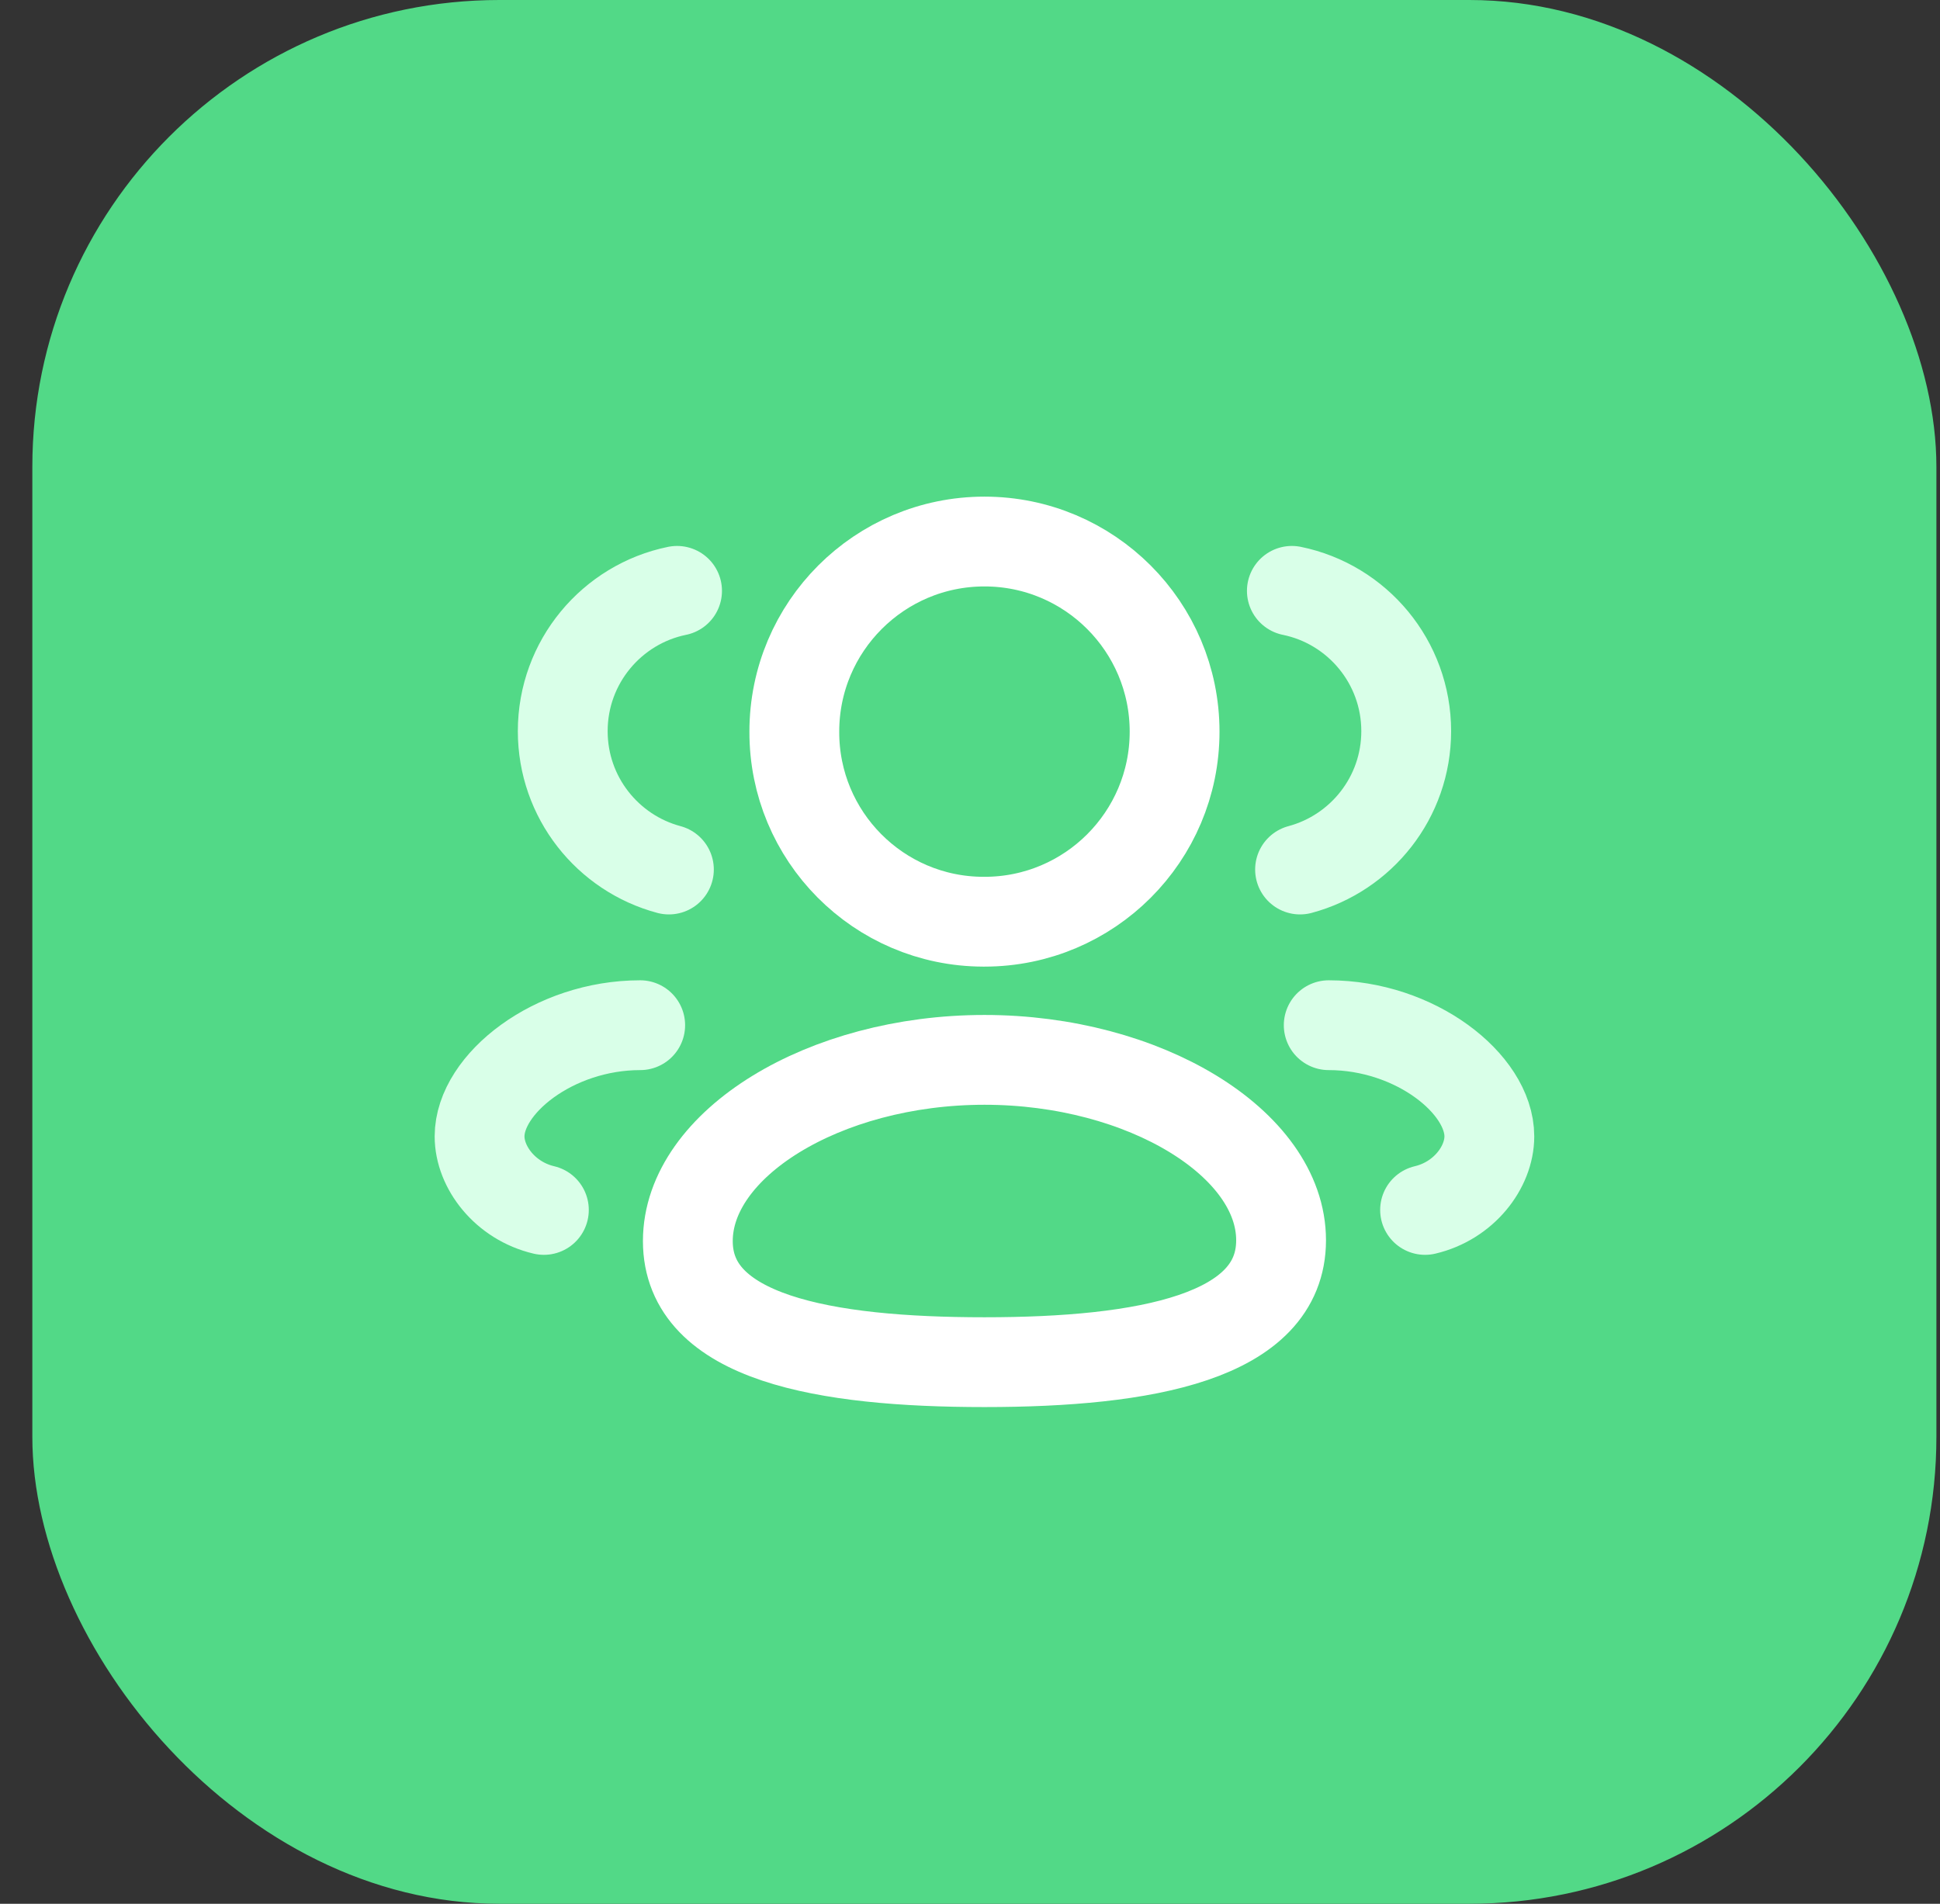 <svg width="54" height="53" viewBox="0 0 54 53" fill="none" xmlns="http://www.w3.org/2000/svg">
<rect x="0" y="0" width="54" height="53" fill="#333333" stroke="none"/>
<rect x="0.9" width="53" height="53" rx="13" fill="#52D987"/>
<path fill-rule="evenodd" clip-rule="evenodd" d="M27.403 37.922C22.95 37.922 19.146 37.248 19.146 34.551C19.146 31.854 22.925 29.506 27.403 29.506C31.855 29.506 35.659 31.832 35.659 34.528C35.659 37.224 31.88 37.922 27.403 37.922Z" stroke="white" stroke-width="2.5" stroke-linecap="round"/>
<path fill-rule="evenodd" clip-rule="evenodd" d="M27.403 25.66C30.325 25.66 32.695 23.292 32.695 20.369C32.695 17.446 30.325 15.076 27.403 15.076C24.48 15.076 22.11 17.446 22.11 20.369C22.102 23.281 24.452 25.651 27.366 25.66H27.403Z" stroke="white" stroke-width="2.5" stroke-linecap="round"/>
<path d="M36.187 24.207C37.888 23.752 39.142 22.201 39.142 20.355C39.142 18.429 37.776 16.82 35.959 16.449" stroke="#D9FFE8" stroke-width="2.5" stroke-linecap="round"/>
<path d="M36.985 28.541C39.396 28.541 41.456 30.176 41.456 31.636C41.456 32.495 40.745 33.431 39.667 33.684" stroke="#D9FFE8" stroke-width="2.5" stroke-linecap="round"/>
<path d="M18.619 24.207C16.917 23.752 15.664 22.201 15.664 20.355C15.664 18.429 17.03 16.82 18.846 16.449" stroke="#D9FFE8" stroke-width="2.5" stroke-linecap="round"/>
<path d="M17.82 28.541C15.409 28.541 13.349 30.176 13.349 31.636C13.349 32.495 14.06 33.431 15.139 33.684" stroke="#D9FFE8" stroke-width="2.5" stroke-linecap="round"/>
</svg>
